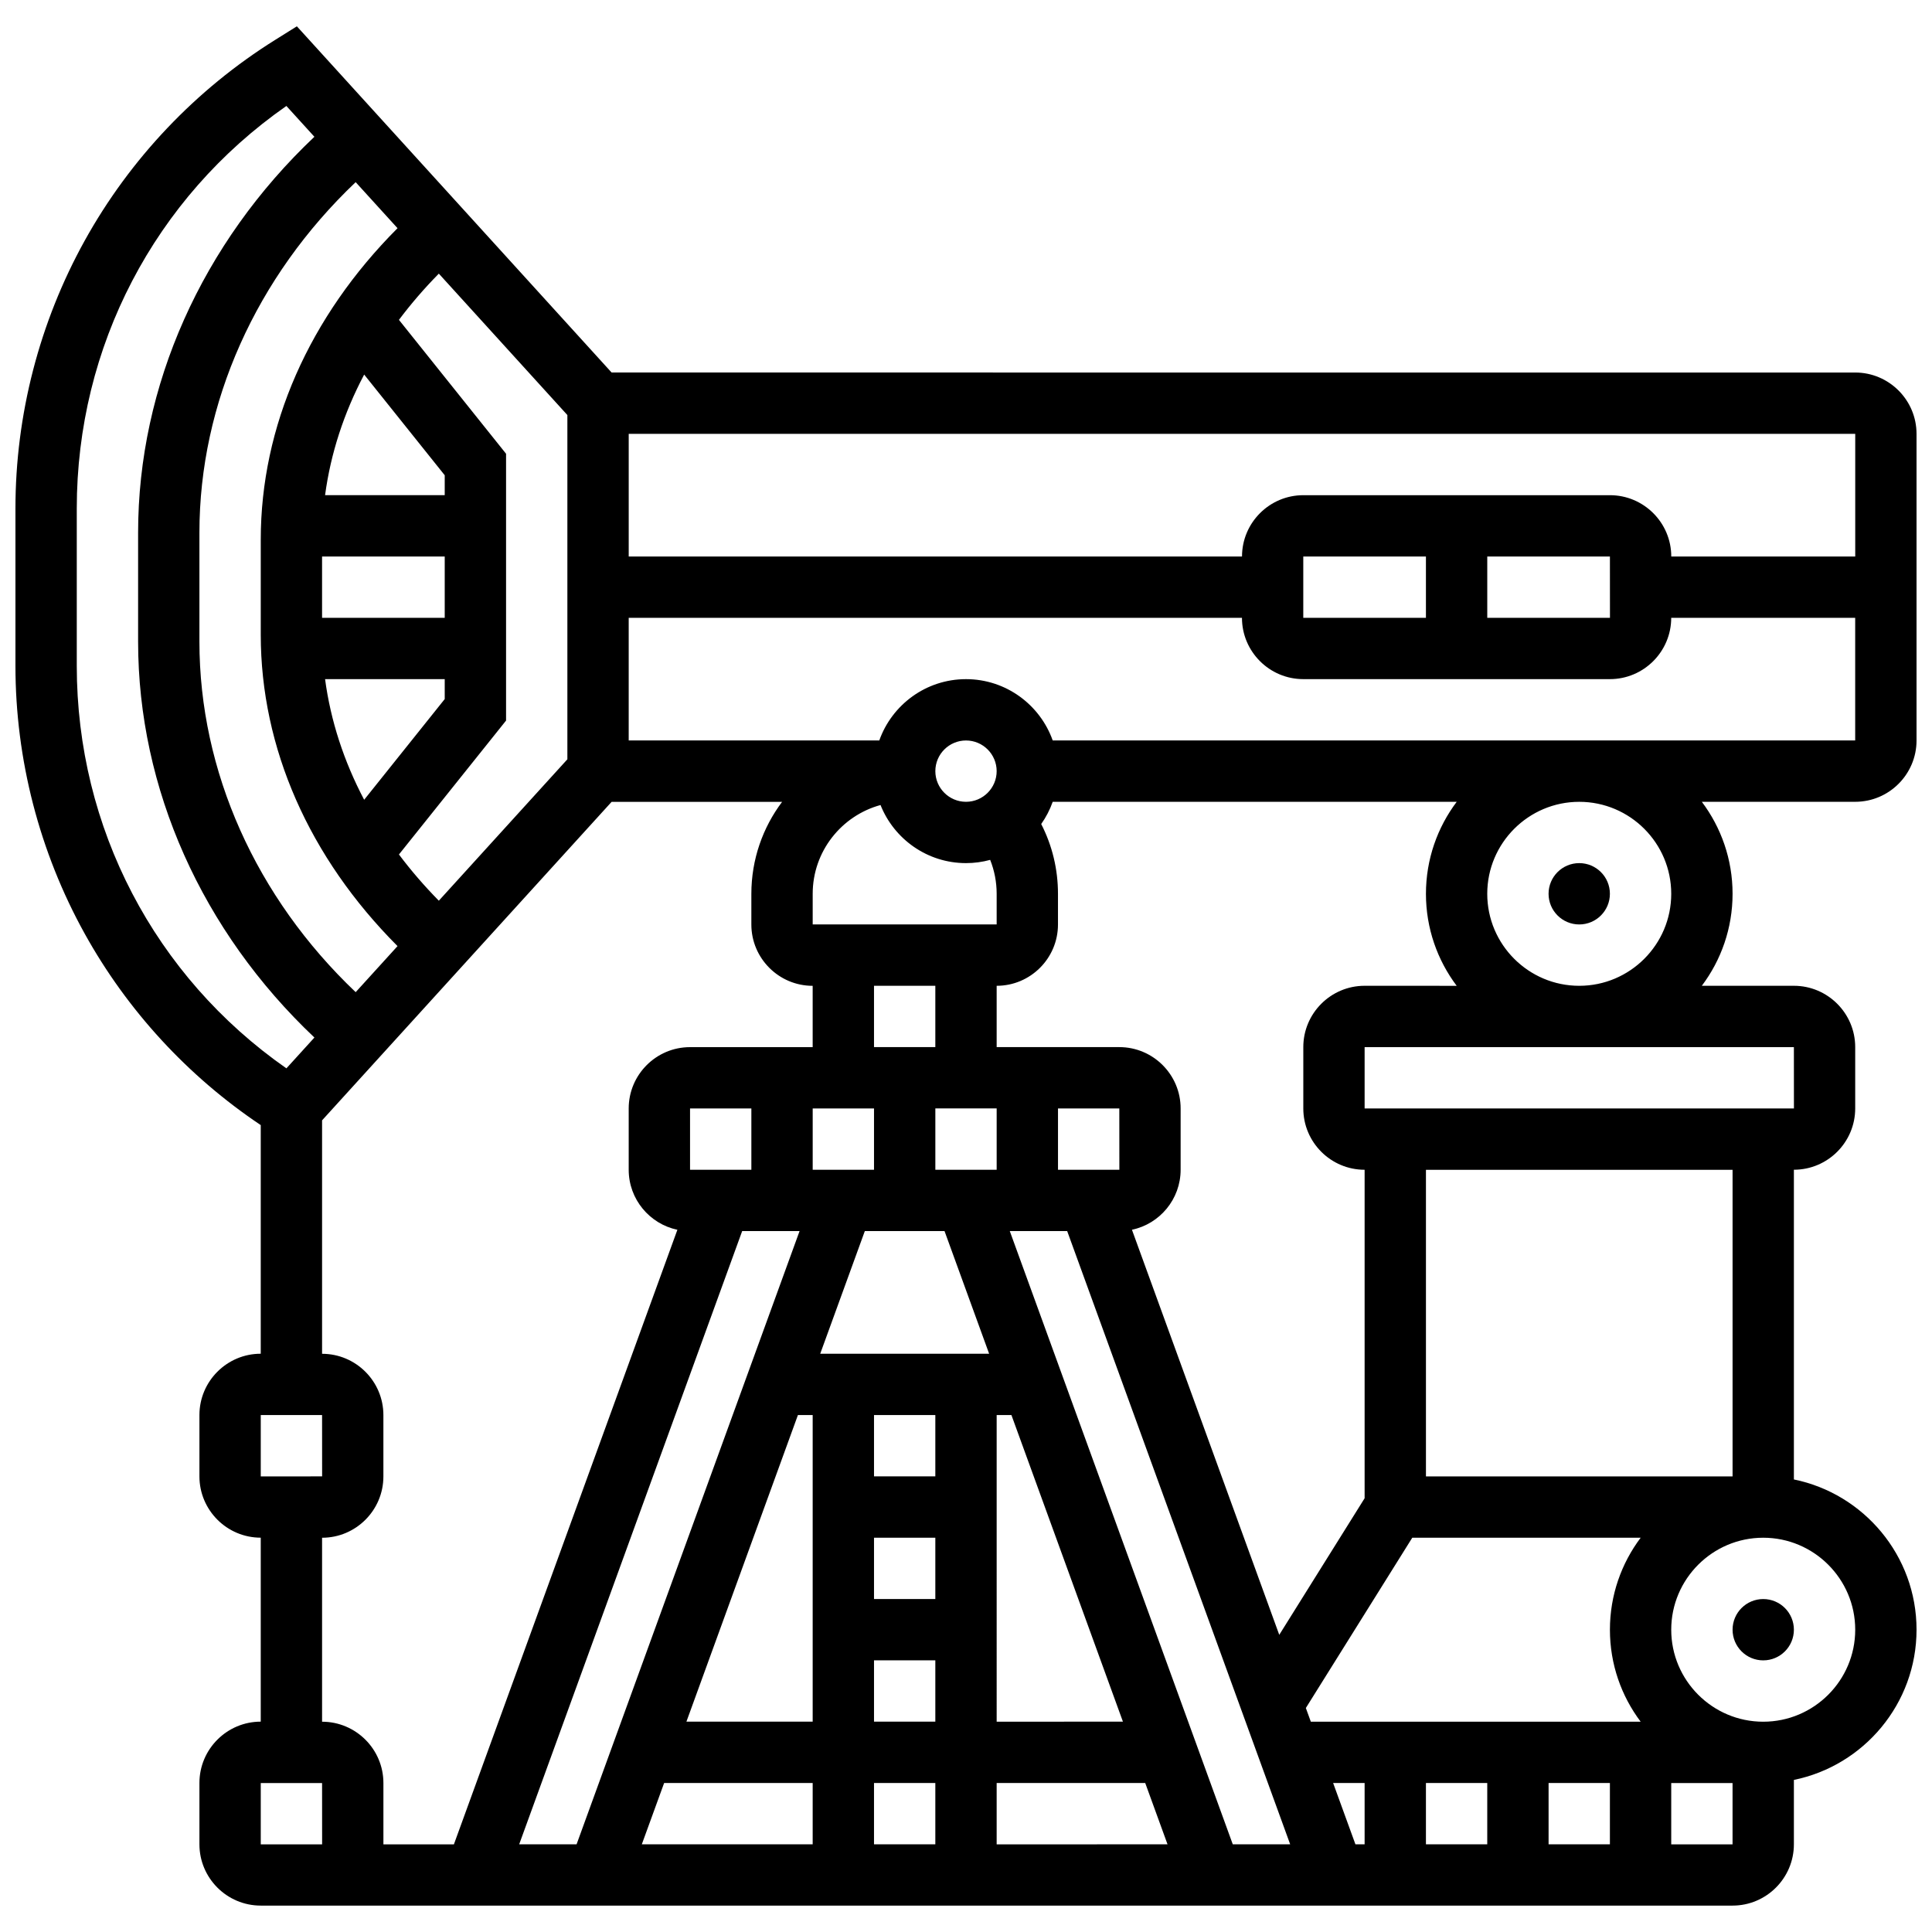 <?xml version="1.0" encoding="UTF-8"?>
<!-- Uploaded to: SVG Repo, www.svgrepo.com, Generator: SVG Repo Mixer Tools -->
<svg width="800px" height="800px" version="1.1" viewBox="144 144 512 512" xmlns="http://www.w3.org/2000/svg">
 <defs>
  <clipPath id="a">
   <path d="m148.09 150h503.81v500h-503.81z"/>
  </clipPath>
 </defs>
 <g clip-path="url(#a)">
  <path d="m651.9 340.23v-81.258c0-8.961-7.293-16.25-16.25-16.25l-329.57-0.004-83.406-91.746-5.754 3.598c-21.008 13.129-38.461 31.52-50.469 53.191-12.012 21.668-18.359 46.215-18.359 70.988v41.703c0 24.773 6.348 49.32 18.359 70.988 11.273 20.34 27.344 37.797 46.648 50.719v60.59c-8.961 0-16.25 7.293-16.25 16.25v16.25c0 8.961 7.293 16.25 16.25 16.25v48.754c-8.961 0-16.25 7.293-16.25 16.25v16.25c0 8.961 7.293 16.25 16.25 16.25h390.05c8.961 0 16.25-7.293 16.25-16.25v-17.059c18.523-3.773 32.504-20.191 32.504-39.812 0-19.621-13.98-36.039-32.504-39.812v-82.078c8.961 0 16.25-7.293 16.25-16.25v-16.25c0-8.961-7.293-16.25-16.25-16.25h-24.398c5.113-6.797 8.148-15.238 8.148-24.379 0-9.141-3.035-17.582-8.148-24.379h40.652c8.961 0 16.25-7.293 16.25-16.254zm-228.92 0c-3.356-9.457-12.387-16.25-22.98-16.25s-19.625 6.793-22.98 16.25h-66.406v-32.504h162.52c0 8.961 7.293 16.25 16.25 16.25h81.258c8.961 0 16.25-7.293 16.25-16.25h48.754v32.504zm-22.98 16.254c-4.481 0-8.125-3.644-8.125-8.125s3.644-8.125 8.125-8.125 8.125 3.644 8.125 8.125c0 4.477-3.644 8.125-8.125 8.125zm0 16.25c2.215 0 4.363-0.301 6.406-0.859 1.125 2.832 1.719 5.859 1.719 8.984v8.125h-48.754v-8.125c0-11.227 7.629-20.699 17.977-23.52 3.582 9.008 12.383 15.395 22.652 15.395zm-8.129 32.504v16.25h-16.25v-16.25zm48.758 48.758h-16.25v-16.25h16.25l0.012 16.25c-0.004-0.004-0.004 0-0.012 0zm-85.172 65.004h3.91v81.258h-33.461zm36.414 48.758h-16.25v-16.25h16.25zm0-32.504h-16.25v-16.25h16.25zm-16.25 48.754h16.25v16.25h-16.25zm32.504-65.008h3.91l29.551 81.258-33.461 0.004zm-46.758-16.25 11.82-32.504h21.121l11.82 32.504zm46.758-65.008v16.25h-16.25v-16.25zm-32.504 16.254h-16.25v-16.25h16.25zm-32.504 0h-16.25v-16.25h16.25zm-2.434 16.25h15.211l-59.098 162.52h-15.211zm-20.684 146.27h39.367v16.25h-45.281zm55.621 0h16.25v16.25h-16.25zm32.504 0h39.371l5.91 16.25-45.281 0.004zm3.477-146.27h15.211l59.098 162.52h-15.211zm85.691 146.27h8.344v16.25h-2.434zm24.594 0h16.25v16.25h-16.25zm32.504 0h16.25v16.25h-16.25zm-63.008-16.25-1.32-3.629 28.203-45.125h60.527c-5.113 6.797-8.148 15.238-8.148 24.379s3.035 17.582 8.148 24.379zm14.254-146.27v87.055l-22.621 36.195-39.039-107.35c7.359-1.547 12.902-8.09 12.902-15.902v-16.25c0-8.961-7.293-16.25-16.25-16.25h-32.504v-16.25c8.961 0 16.25-7.293 16.25-16.25v-8.125c0-6.523-1.527-12.812-4.445-18.496 1.27-1.797 2.297-3.773 3.047-5.883h107.06c-5.113 6.797-8.148 15.238-8.148 24.379s3.035 17.582 8.148 24.379l-24.398-0.008c-8.961 0-16.25 7.293-16.25 16.25v16.25c-0.004 8.965 7.289 16.258 16.25 16.258zm-267.38-47.066c-26.406-25.086-41.41-58.531-41.41-92.883v-28.891c0-34.352 15-67.797 41.406-92.883l11.094 12.199c-23.43 23.484-36.246 52.52-36.246 82.555v25.145c0 30.039 12.816 59.074 36.246 82.555zm-8.109-82.949h31.707v5.277l-21.348 26.688c-5.387-10.207-8.891-20.969-10.359-31.965zm31.707-16.254h-32.504v-16.25h32.504zm0-32.504h-31.707c1.469-11 4.973-21.758 10.359-31.961l21.348 26.684zm-1.562 107.47c-3.867-3.926-7.394-8.02-10.57-12.25l28.387-35.488v-70.707l-28.387-35.484c3.176-4.234 6.703-8.324 10.57-12.25l34.066 37.477v91.227zm310.35-91.215 0.012 16.25h-0.012-32.504v-16.25zm-48.758 16.25h-32.504v-16.25h32.504zm113.77-48.754v32.504h-48.754c0-8.961-7.293-16.25-16.25-16.25h-81.258c-8.961 0-16.25 7.293-16.25 16.25h-162.53v-32.504zm-471.31 61.48v-41.703c0-42.922 20.641-82.312 55.551-106.67l7.422 8.164c-29.789 28.176-46.719 65.973-46.719 104.91v28.891c0 38.941 16.93 76.738 46.723 104.91l-7.422 8.164c-34.914-24.363-55.555-63.754-55.555-106.67zm48.758 198.55h16.25l0.012 16.25h-0.012l-16.25 0.004zm16.25 113.77h-16.25v-16.25h16.25l0.012 16.25h-0.012zm0-32.504v-48.754c8.961 0 16.25-7.293 16.25-16.25v-16.25c0-8.961-7.293-16.25-16.25-16.25v-61.867l76.727-84.402h45.184c-5.113 6.797-8.148 15.238-8.148 24.379v8.125c0 8.961 7.293 16.25 16.25 16.25v16.25h-32.504c-8.961 0-16.25 7.293-16.25 16.25v16.25c0 7.812 5.543 14.352 12.902 15.902l-59.227 162.87h-18.68v-16.25c0-8.965-7.293-16.254-16.254-16.254zm357.54 32.504v-16.25h16.25v16.25zm48.758-56.883c0 13.441-10.938 24.379-24.379 24.379-13.441 0-24.379-10.938-24.379-24.379 0-13.441 10.938-24.379 24.379-24.379 13.441 0 24.379 10.938 24.379 24.379zm-32.504-40.629h-81.258v-81.258h81.258zm16.262-97.512h-0.012-113.76v-16.25h113.76zm-32.516-56.883c0 13.441-10.938 24.379-24.379 24.379s-24.379-10.938-24.379-24.379c0-13.441 10.938-24.379 24.379-24.379 13.445 0.004 24.379 10.938 24.379 24.379z"/>
 </g>
 <path d="m619.4 575.89c0 4.488-3.637 8.125-8.125 8.125-4.488 0-8.125-3.637-8.125-8.125s3.637-8.125 8.125-8.125c4.488 0 8.125 3.637 8.125 8.125"/>
 <path d="m570.64 380.86c0 4.488-3.641 8.129-8.125 8.129-4.488 0-8.129-3.641-8.129-8.129s3.641-8.125 8.129-8.125c4.484 0 8.125 3.637 8.125 8.125"/>
</svg>